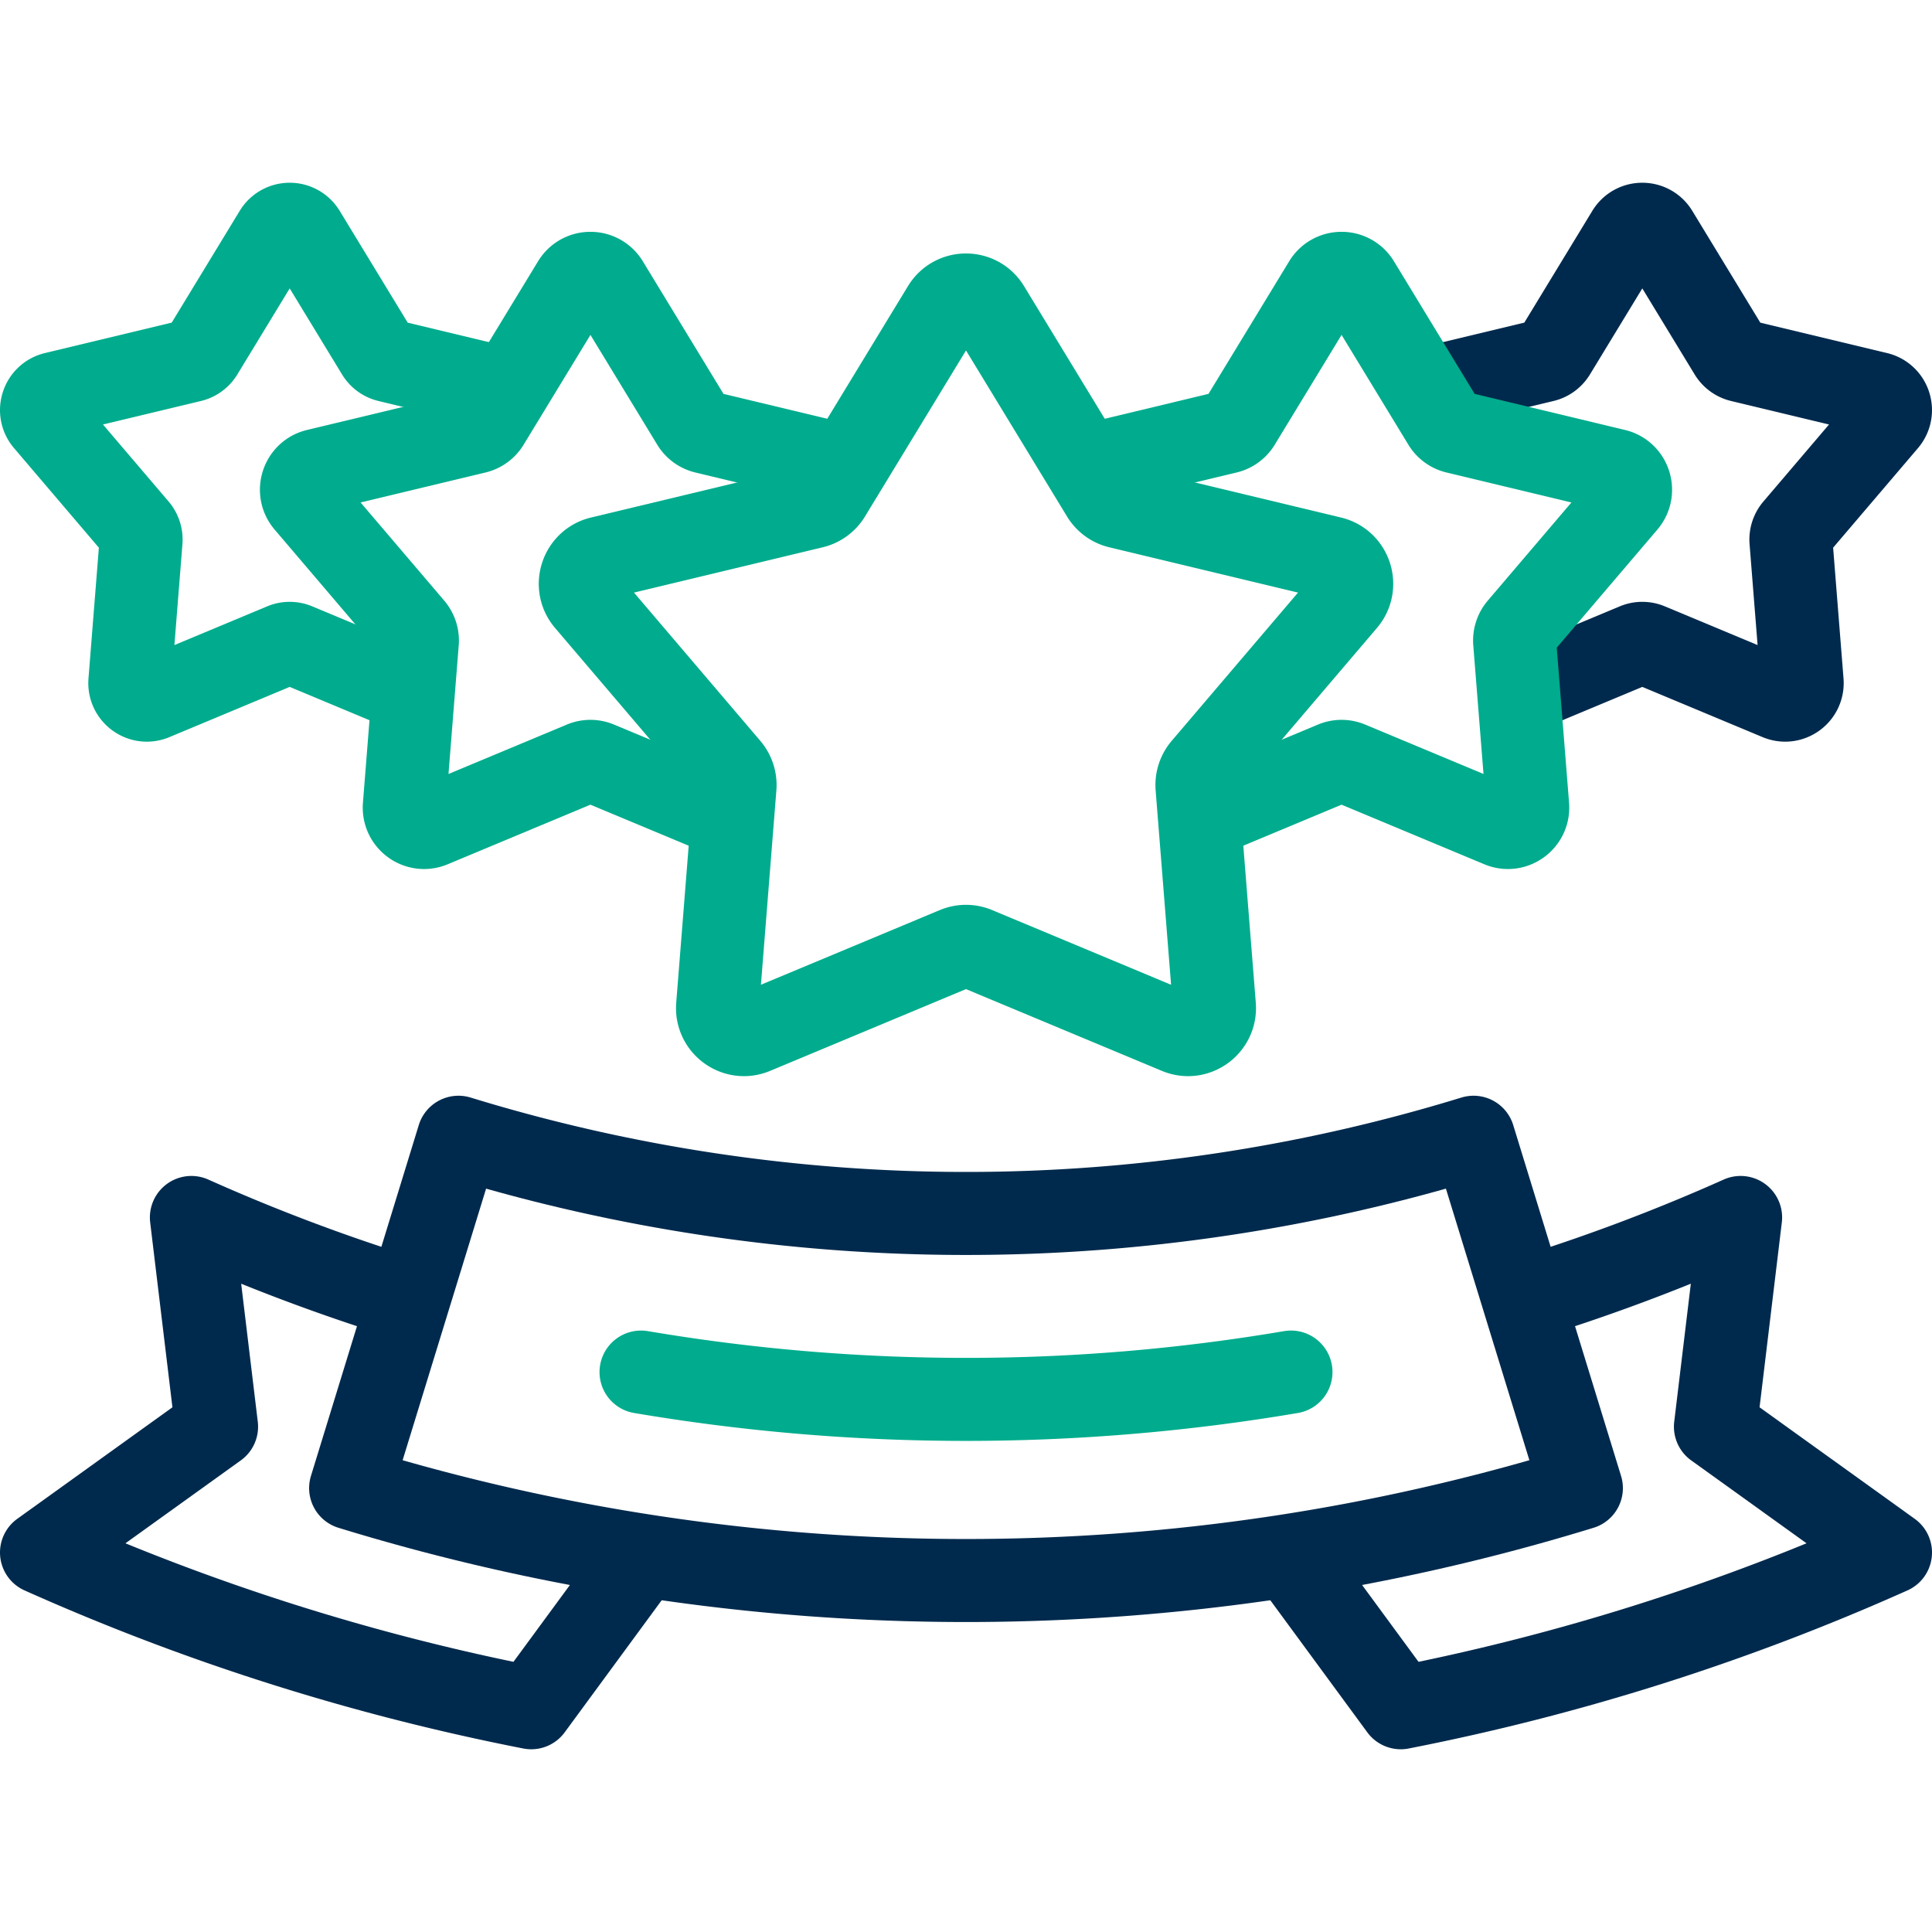 <svg xmlns="http://www.w3.org/2000/svg" version="1.1" xmlns:xlink="http://www.w3.org/1999/xlink" width="512" height="512" x="0" y="0" viewBox="0 0 512 512" style="enable-background:new 0 0 512 512" xml:space="preserve" class=""><g><path d="m406.376 182.16 27.12-11.321a4.49 4.49 0 0 1 3.463 0l34.395 14.358c3.116 1.301 6.499-1.168 6.23-4.547l-2.964-37.298a4.548 4.548 0 0 1 1.07-3.309l24.221-28.425c2.194-2.575.902-6.57-2.38-7.357l-36.227-8.694a4.512 4.512 0 0 1-2.802-2.045l-19.425-31.925c-1.76-2.892-5.941-2.892-7.701 0l-19.425 31.925a4.512 4.512 0 0 1-2.802 2.045l-28.442 6.826M106.281 343.653a502.665 502.665 0 0 1-55.56-21.013l6.673 55.448L11 411.434a599.62 599.62 0 0 0 129.784 41.139l28.555-38.88M407.447 343.11a502.541 502.541 0 0 0 53.832-20.471l-6.673 55.448L501 411.434a599.62 599.62 0 0 1-129.784 41.139l-28.469-38.763" style="stroke-width:22;stroke-linecap:round;stroke-linejoin:round;stroke-miterlimit:10;" fill="none" stroke="#002a4d" stroke-width="22" stroke-linecap="round" stroke-linejoin="round" stroke-miterlimit="10" data-original="#000000" opacity="1"></path><path d="M419.08 394.363a555.21 555.21 0 0 1-326.159 0l28.577-92.982a457.917 457.917 0 0 0 269.005 0l28.577 92.982z" style="stroke-width:22;stroke-linecap:round;stroke-linejoin:round;stroke-miterlimit:10;" fill="none" stroke="#002a4d" stroke-width="22" stroke-linecap="round" stroke-linejoin="round" stroke-miterlimit="10" data-original="#000000" opacity="1"></path><path d="M108.097 183.193 78.504 170.84a4.49 4.49 0 0 0-3.463 0l-34.395 14.358c-3.116 1.301-6.499-1.168-6.23-4.547l2.964-37.298a4.548 4.548 0 0 0-1.07-3.309l-24.221-28.425c-2.194-2.575-.902-6.57 2.38-7.357l36.227-8.694a4.512 4.512 0 0 0 2.802-2.045l19.425-31.925c1.76-2.892 5.941-2.892 7.701 0l19.425 31.925a4.512 4.512 0 0 0 2.802 2.045l28.659 6.878" style="stroke-width:22;stroke-linecap:round;stroke-linejoin:round;stroke-miterlimit:10;" fill="none" stroke="#00ac8d" stroke-width="22" stroke-linecap="round" stroke-linejoin="round" stroke-miterlimit="10" data-original="#33cccc" class="" opacity="1"></path><path d="m192.151 216.224-33.663-14.052a5.232 5.232 0 0 0-4.033 0l-40.052 16.719c-3.628 1.515-7.567-1.36-7.255-5.295l3.452-43.433a5.295 5.295 0 0 0-1.246-3.853l-28.205-33.1c-2.555-2.999-1.05-7.65 2.771-8.568l42.186-10.124a5.255 5.255 0 0 0 3.263-2.381l22.62-37.176c2.049-3.368 6.918-3.368 8.967 0l22.62 37.176a5.255 5.255 0 0 0 3.263 2.381l35.239 8.457M320.119 216.111l33.393-13.94a5.232 5.232 0 0 1 4.033 0l40.052 16.719c3.628 1.515 7.567-1.36 7.255-5.295l-3.452-43.433a5.295 5.295 0 0 1 1.246-3.853l28.205-33.1c2.555-2.999 1.051-7.65-2.771-8.568l-42.186-10.124a5.255 5.255 0 0 1-3.263-2.381l-22.62-37.176c-2.049-3.368-6.918-3.368-8.967 0l-22.62 37.176a5.255 5.255 0 0 1-3.263 2.381l-35.991 8.637" style="stroke-width:22;stroke-linecap:round;stroke-linejoin:round;stroke-miterlimit:10;" fill="none" stroke="#00ac8d" stroke-width="22" stroke-linecap="round" stroke-linejoin="round" stroke-miterlimit="10" data-original="#33cccc" class="" opacity="1"></path><path d="m261.984 81.545 30.19 49.617a7.013 7.013 0 0 0 4.355 3.178l56.302 13.512c5.1 1.224 7.109 7.433 3.698 11.435l-37.644 44.177a7.065 7.065 0 0 0-1.663 5.143l4.607 57.968c.417 5.251-4.84 9.088-9.682 7.067l-53.455-22.314a6.984 6.984 0 0 0-5.382 0l-53.455 22.314c-4.842 2.021-10.1-1.816-9.682-7.067l4.607-57.968a7.071 7.071 0 0 0-1.663-5.143l-37.644-44.177c-3.41-4.002-1.402-10.211 3.698-11.435l56.302-13.512a7.013 7.013 0 0 0 4.355-3.178l30.19-49.617c2.733-4.495 9.231-4.495 11.966 0zM342.12 363.611a515.018 515.018 0 0 1-86.12 7.242 514.998 514.998 0 0 1-86.119-7.242" style="stroke-width:22;stroke-linecap:round;stroke-linejoin:round;stroke-miterlimit:10;" fill="none" stroke="#00ac8d" stroke-width="22" stroke-linecap="round" stroke-linejoin="round" stroke-miterlimit="10" data-original="#33cccc" class="" opacity="1"></path></g></svg>